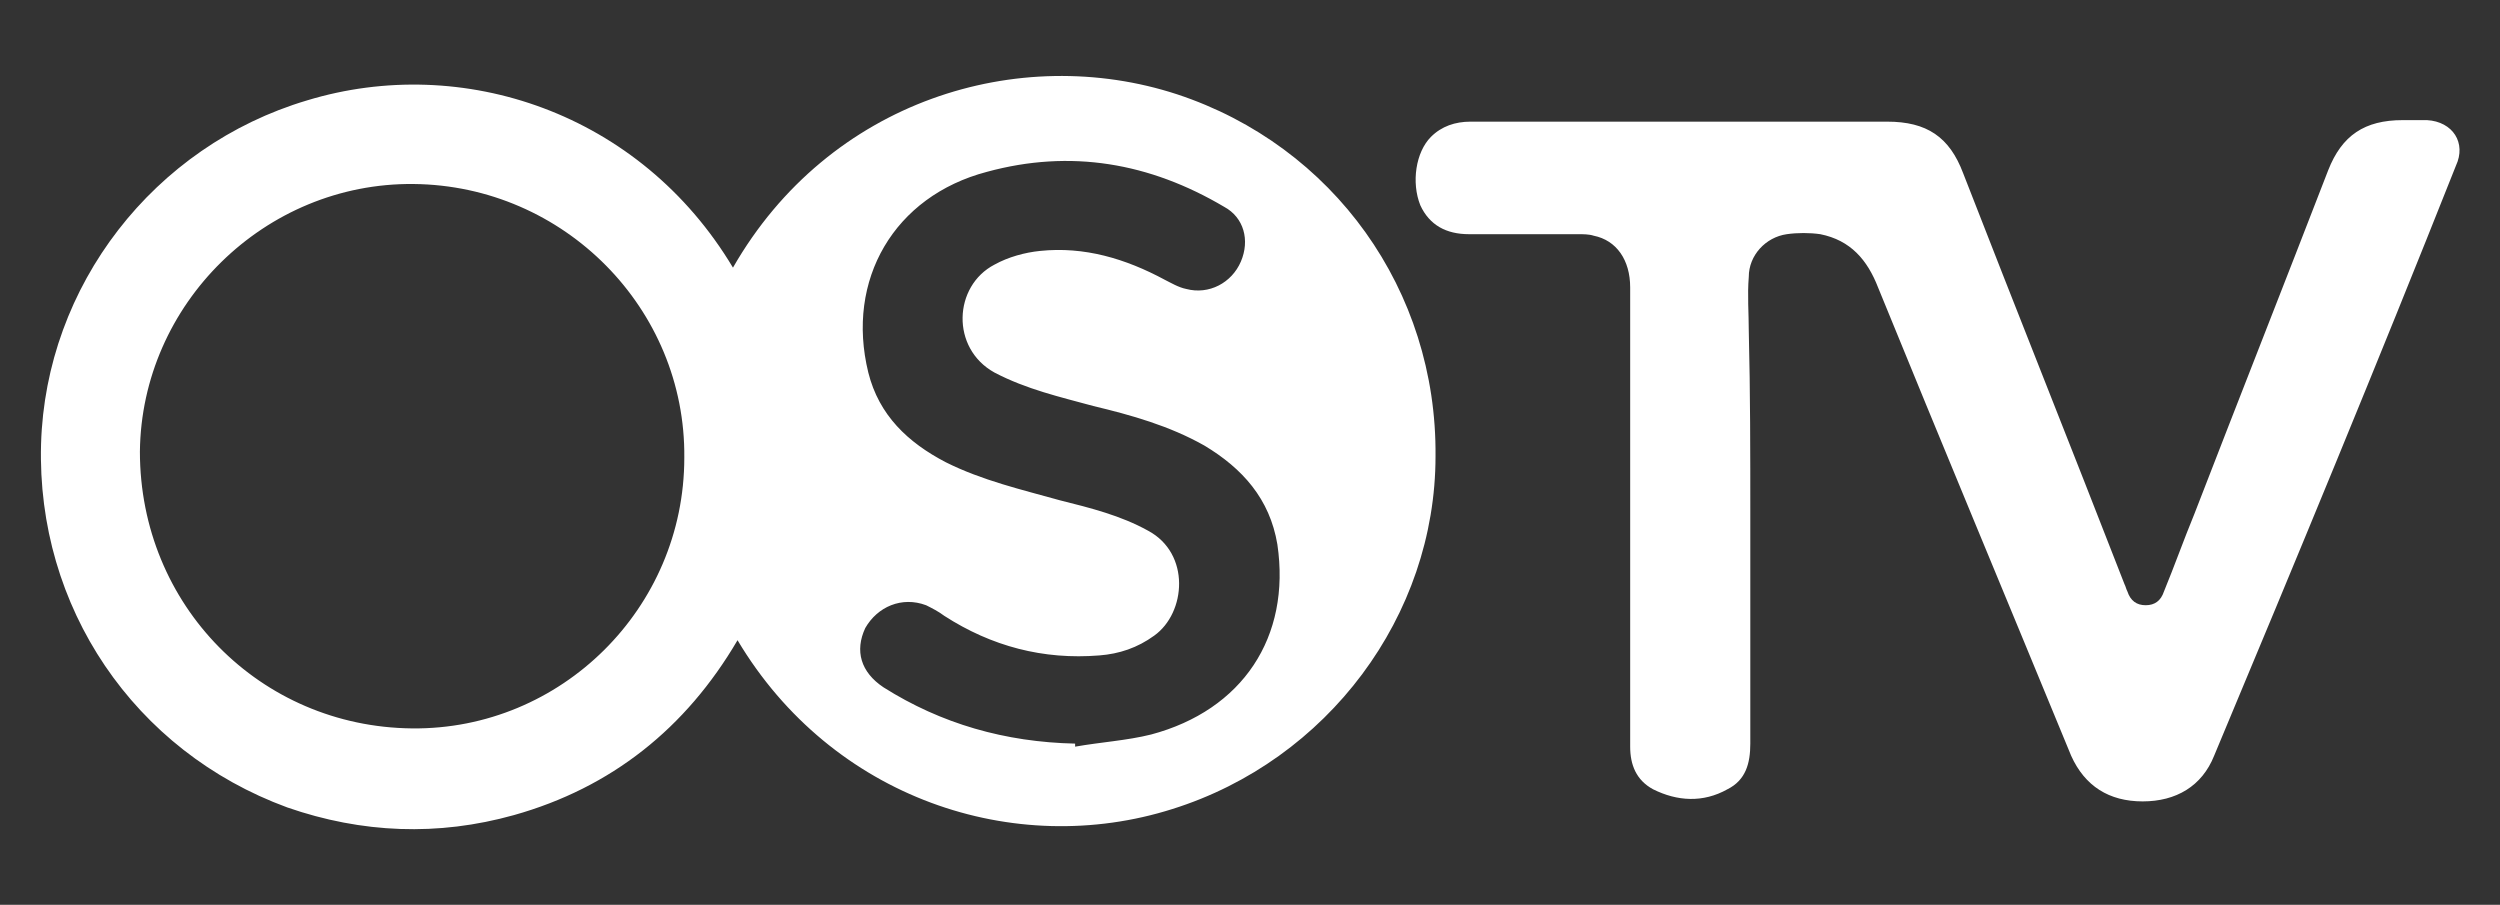 <svg xmlns="http://www.w3.org/2000/svg" xmlns:xlink="http://www.w3.org/1999/xlink" version="1.0" style="enable-background:new 0 0 164.4 59.5;" xml:space="preserve" width="164.4" height="59.5"><rect width="100%" height="100%" fill="#333333" stroke="none"/><rect id="backgroundrect" width="100%" height="100%" x="0" y="0" fill="none" stroke="none"/>
<style type="text/css">
	.st0{fill-rule:evenodd;clip-rule:evenodd;color:white}
</style>

<g class="currentLayer" style=""><title>Layer 1</title><g id="svg_1" class="selected" fill="#ffffff" fill-opacity="1">
	<path class="st0" d="M48.2,17.6C54.5,6.6,67,2.8,77.4,6.2c10.3,3.4,17.1,12.9,17,23.8C94.4,40.5,87.3,50,77.1,53.2   c-10.4,3.3-22.4-0.7-28.6-11.1c-3.4,5.8-8.3,9.7-14.7,11.5c-5,1.4-10,1.2-14.9-0.5C8.8,49.4,2.4,39.9,2.7,29.2   C3,18.8,10.1,9.6,20.2,6.6C30.4,3.5,42.1,7.4,48.2,17.6z M27.1,47.9C36.9,48,45,40,45,30.1c0.1-9.8-7.9-17.9-17.8-18   c-9.8-0.1-17.9,7.9-18,17.6C9.2,39.8,17.1,47.8,27.1,47.9z M70.7,48.9c0,0.1,0,0.1,0,0.2c1.7-0.3,3.4-0.4,5-0.8   c6-1.6,9.2-6.4,8.3-12.5c-0.5-3-2.3-5-4.8-6.5c-2.3-1.3-4.8-2-7.3-2.6c-2.2-0.6-4.4-1.1-6.5-2.2c-2.9-1.6-2.7-5.7,0-7.1   c0.9-0.5,2-0.8,3-0.9c2.9-0.3,5.6,0.5,8.2,1.9c0.4,0.2,0.9,0.5,1.4,0.6c1.5,0.4,3-0.4,3.6-1.8c0.6-1.4,0.2-2.9-1.1-3.6   c-4.9-2.9-10.1-3.8-15.6-2.3c-6.1,1.6-9.3,7.1-7.8,13.2c0.7,2.8,2.6,4.6,5.1,5.9c2.4,1.2,5,1.8,7.5,2.5c2,0.5,4,1,5.8,2   c2.8,1.5,2.5,5.4,0.4,6.9c-1.1,0.8-2.3,1.2-3.6,1.3c-3.7,0.3-7.1-0.6-10.2-2.6c-0.4-0.3-0.8-0.5-1.2-0.7c-1.6-0.6-3.2,0.1-4,1.5   c-0.7,1.5-0.3,2.9,1.2,3.9C61.9,47.6,66.1,48.8,70.7,48.9z" id="svg_2" fill="#ffffff" fill-opacity="1"/>
	<path class="st0" d="M115.1,33.8c0,5,0,10,0,15.1c0,1.3-0.3,2.4-1.5,3c-1.6,0.9-3.3,0.8-4.9,0c-1.1-0.6-1.5-1.6-1.5-2.8   c0-1.5,0-3.1,0-4.6c0-8.5,0-17.1,0-25.6c0-1.8-0.9-3.1-2.4-3.4c-0.3-0.1-0.7-0.1-1-0.1c-2.4,0-4.8,0-7.2,0c-1.5,0-2.6-0.6-3.2-1.9   C92.8,12,93.1,10,94.1,9c0.7-0.7,1.6-1,2.6-1c4.1,0,8.2,0,12.4,0c5,0,10,0,15,0c2.6,0,4.1,1,5,3.4c3.5,9,7.1,18,10.6,27   c0.1,0.2,0.1,0.3,0.2,0.5c0.2,0.6,0.6,0.9,1.2,0.9c0.6,0,1-0.3,1.2-0.9c0.7-1.7,1.3-3.4,2-5.1c2.9-7.5,5.9-15.1,8.8-22.6   c0.9-2.3,2.4-3.3,4.9-3.3c0.5,0,1.1,0,1.6,0c1.7,0.1,2.6,1.5,1.9,3C156.3,24,151,36.8,145.6,49.7c-0.8,2-2.5,3-4.7,3   c-2.2,0-3.8-1-4.7-3c-4.2-10.2-8.5-20.5-12.7-30.8c-0.7-1.8-1.8-3.1-3.8-3.5c-0.7-0.1-1.5-0.1-2.2,0c-1.4,0.2-2.5,1.4-2.5,2.8   c-0.1,1.2,0,2.4,0,3.6C115.1,25.8,115.1,29.8,115.1,33.8z" id="svg_3" fill="#ffffff" fill-opacity="1"/>
</g></g></svg>